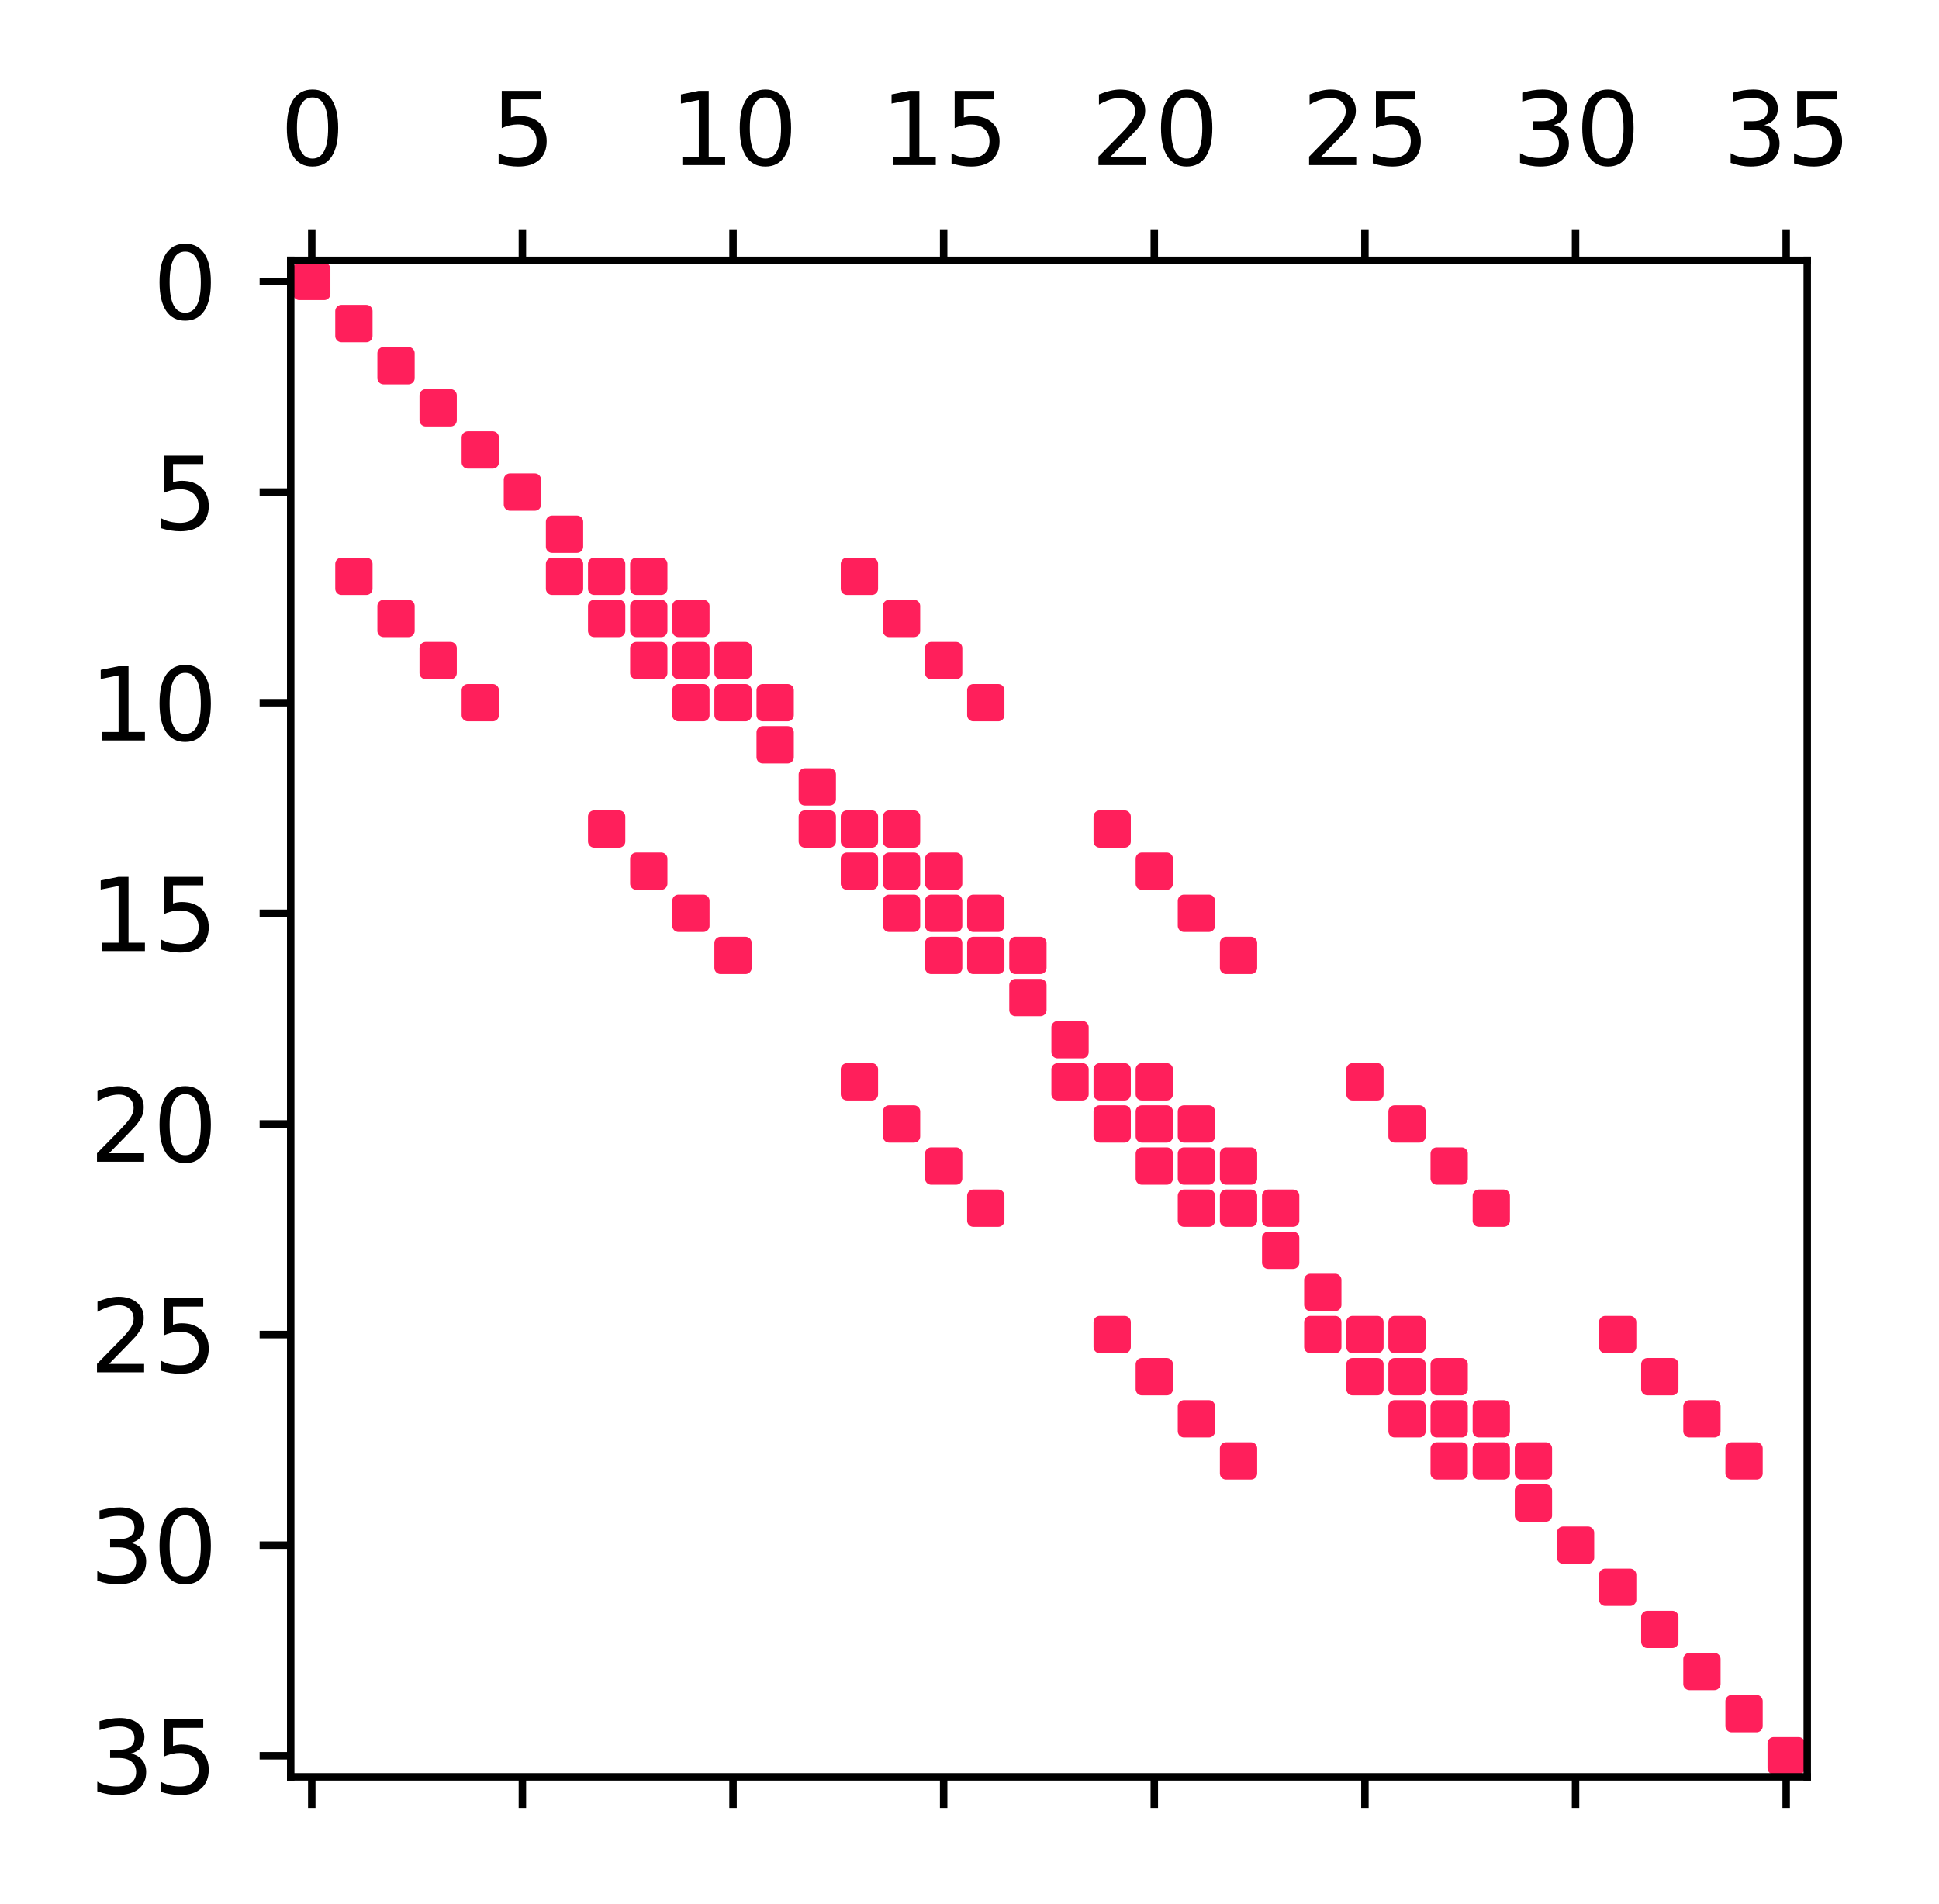 <?xml version="1.0" encoding="utf-8" standalone="no"?>
<!DOCTYPE svg PUBLIC "-//W3C//DTD SVG 1.1//EN"
  "http://www.w3.org/Graphics/SVG/1.1/DTD/svg11.dtd">
<svg xmlns:xlink="http://www.w3.org/1999/xlink" width="155.944pt" height="153.12pt" viewBox="0 0 155.944 153.12" xmlns="http://www.w3.org/2000/svg" version="1.1">
 <defs>
  <style type="text/css">*{stroke-linejoin: round; stroke-linecap: butt}</style>
 </defs>
 <g id="figure_1">
  <g id="patch_1">
   <path d="M 0 153.12 
L 155.944 153.12 
L 155.944 0 
L 0 0 
L 0 153.12 
z
" style="fill: none"/>
  </g>
  <g id="axes_1">
   <g id="patch_2">
    <path d="M 23.38 142.911 
L 145.348 142.911 
L 145.348 20.942 
L 23.38 20.942 
L 23.38 142.911 
z
" style="fill: none"/>
   </g>
   <g id="matplotlib.axis_1">
    <g id="xtick_1">
     <g id="line2d_1">
      <defs>
       <path id="m4cd371f86f" d="M 0 0 
L 0 2.5 
" style="stroke: #000000; stroke-width: 0.6"/>
      </defs>
      <g>
       <use xlink:href="#m4cd371f86f" x="25.074" y="142.911" style="stroke: #000000; stroke-width: 0.6"/>
      </g>
     </g>
     <g id="line2d_2">
      <defs>
       <path id="mf033faba99" d="M 0 0 
L 0 -2.5 
" style="stroke: #000000; stroke-width: 0.6"/>
      </defs>
      <g>
       <use xlink:href="#mf033faba99" x="25.074" y="20.942" style="stroke: #000000; stroke-width: 0.6"/>
      </g>
     </g>
     <g id="text_1">
      <!-- 0 -->
      <g transform="translate(22.529 13.279)scale(0.08 -0.08)">
       <defs>
        <path id="DejaVuSans-30" d="M 2034 4250 
Q 1547 4250 1301 3770 
Q 1056 3291 1056 2328 
Q 1056 1369 1301 889 
Q 1547 409 2034 409 
Q 2525 409 2770 889 
Q 3016 1369 3016 2328 
Q 3016 3291 2770 3770 
Q 2525 4250 2034 4250 
z
M 2034 4750 
Q 2819 4750 3233 4129 
Q 3647 3509 3647 2328 
Q 3647 1150 3233 529 
Q 2819 -91 2034 -91 
Q 1250 -91 836 529 
Q 422 1150 422 2328 
Q 422 3509 836 4129 
Q 1250 4750 2034 4750 
z
" transform="scale(0.016)"/>
       </defs>
       <use xlink:href="#DejaVuSans-30"/>
      </g>
     </g>
    </g>
    <g id="xtick_2">
     <g id="line2d_3">
      <g>
       <use xlink:href="#m4cd371f86f" x="42.014" y="142.911" style="stroke: #000000; stroke-width: 0.6"/>
      </g>
     </g>
     <g id="line2d_4">
      <g>
       <use xlink:href="#mf033faba99" x="42.014" y="20.942" style="stroke: #000000; stroke-width: 0.6"/>
      </g>
     </g>
     <g id="text_2">
      <!-- 5 -->
      <g transform="translate(39.469 13.279)scale(0.08 -0.08)">
       <defs>
        <path id="DejaVuSans-35" d="M 691 4666 
L 3169 4666 
L 3169 4134 
L 1269 4134 
L 1269 2991 
Q 1406 3038 1543 3061 
Q 1681 3084 1819 3084 
Q 2600 3084 3056 2656 
Q 3513 2228 3513 1497 
Q 3513 744 3044 326 
Q 2575 -91 1722 -91 
Q 1428 -91 1123 -41 
Q 819 9 494 109 
L 494 744 
Q 775 591 1075 516 
Q 1375 441 1709 441 
Q 2250 441 2565 725 
Q 2881 1009 2881 1497 
Q 2881 1984 2565 2268 
Q 2250 2553 1709 2553 
Q 1456 2553 1204 2497 
Q 953 2441 691 2322 
L 691 4666 
z
" transform="scale(0.016)"/>
       </defs>
       <use xlink:href="#DejaVuSans-35"/>
      </g>
     </g>
    </g>
    <g id="xtick_3">
     <g id="line2d_5">
      <g>
       <use xlink:href="#m4cd371f86f" x="58.954" y="142.911" style="stroke: #000000; stroke-width: 0.6"/>
      </g>
     </g>
     <g id="line2d_6">
      <g>
       <use xlink:href="#mf033faba99" x="58.954" y="20.942" style="stroke: #000000; stroke-width: 0.6"/>
      </g>
     </g>
     <g id="text_3">
      <!-- 10 -->
      <g transform="translate(53.864 13.279)scale(0.08 -0.08)">
       <defs>
        <path id="DejaVuSans-31" d="M 794 531 
L 1825 531 
L 1825 4091 
L 703 3866 
L 703 4441 
L 1819 4666 
L 2450 4666 
L 2450 531 
L 3481 531 
L 3481 0 
L 794 0 
L 794 531 
z
" transform="scale(0.016)"/>
       </defs>
       <use xlink:href="#DejaVuSans-31"/>
       <use xlink:href="#DejaVuSans-30" x="63.623"/>
      </g>
     </g>
    </g>
    <g id="xtick_4">
     <g id="line2d_7">
      <g>
       <use xlink:href="#m4cd371f86f" x="75.894" y="142.911" style="stroke: #000000; stroke-width: 0.6"/>
      </g>
     </g>
     <g id="line2d_8">
      <g>
       <use xlink:href="#mf033faba99" x="75.894" y="20.942" style="stroke: #000000; stroke-width: 0.6"/>
      </g>
     </g>
     <g id="text_4">
      <!-- 15 -->
      <g transform="translate(70.804 13.279)scale(0.08 -0.08)">
       <use xlink:href="#DejaVuSans-31"/>
       <use xlink:href="#DejaVuSans-35" x="63.623"/>
      </g>
     </g>
    </g>
    <g id="xtick_5">
     <g id="line2d_9">
      <g>
       <use xlink:href="#m4cd371f86f" x="92.834" y="142.911" style="stroke: #000000; stroke-width: 0.6"/>
      </g>
     </g>
     <g id="line2d_10">
      <g>
       <use xlink:href="#mf033faba99" x="92.834" y="20.942" style="stroke: #000000; stroke-width: 0.6"/>
      </g>
     </g>
     <g id="text_5">
      <!-- 20 -->
      <g transform="translate(87.744 13.279)scale(0.08 -0.08)">
       <defs>
        <path id="DejaVuSans-32" d="M 1228 531 
L 3431 531 
L 3431 0 
L 469 0 
L 469 531 
Q 828 903 1448 1529 
Q 2069 2156 2228 2338 
Q 2531 2678 2651 2914 
Q 2772 3150 2772 3378 
Q 2772 3750 2511 3984 
Q 2250 4219 1831 4219 
Q 1534 4219 1204 4116 
Q 875 4013 500 3803 
L 500 4441 
Q 881 4594 1212 4672 
Q 1544 4750 1819 4750 
Q 2544 4750 2975 4387 
Q 3406 4025 3406 3419 
Q 3406 3131 3298 2873 
Q 3191 2616 2906 2266 
Q 2828 2175 2409 1742 
Q 1991 1309 1228 531 
z
" transform="scale(0.016)"/>
       </defs>
       <use xlink:href="#DejaVuSans-32"/>
       <use xlink:href="#DejaVuSans-30" x="63.623"/>
      </g>
     </g>
    </g>
    <g id="xtick_6">
     <g id="line2d_11">
      <g>
       <use xlink:href="#m4cd371f86f" x="109.774" y="142.911" style="stroke: #000000; stroke-width: 0.6"/>
      </g>
     </g>
     <g id="line2d_12">
      <g>
       <use xlink:href="#mf033faba99" x="109.774" y="20.942" style="stroke: #000000; stroke-width: 0.6"/>
      </g>
     </g>
     <g id="text_6">
      <!-- 25 -->
      <g transform="translate(104.684 13.279)scale(0.08 -0.08)">
       <use xlink:href="#DejaVuSans-32"/>
       <use xlink:href="#DejaVuSans-35" x="63.623"/>
      </g>
     </g>
    </g>
    <g id="xtick_7">
     <g id="line2d_13">
      <g>
       <use xlink:href="#m4cd371f86f" x="126.714" y="142.911" style="stroke: #000000; stroke-width: 0.6"/>
      </g>
     </g>
     <g id="line2d_14">
      <g>
       <use xlink:href="#mf033faba99" x="126.714" y="20.942" style="stroke: #000000; stroke-width: 0.6"/>
      </g>
     </g>
     <g id="text_7">
      <!-- 30 -->
      <g transform="translate(121.624 13.279)scale(0.08 -0.08)">
       <defs>
        <path id="DejaVuSans-33" d="M 2597 2516 
Q 3050 2419 3304 2112 
Q 3559 1806 3559 1356 
Q 3559 666 3084 287 
Q 2609 -91 1734 -91 
Q 1441 -91 1130 -33 
Q 819 25 488 141 
L 488 750 
Q 750 597 1062 519 
Q 1375 441 1716 441 
Q 2309 441 2620 675 
Q 2931 909 2931 1356 
Q 2931 1769 2642 2001 
Q 2353 2234 1838 2234 
L 1294 2234 
L 1294 2753 
L 1863 2753 
Q 2328 2753 2575 2939 
Q 2822 3125 2822 3475 
Q 2822 3834 2567 4026 
Q 2313 4219 1838 4219 
Q 1578 4219 1281 4162 
Q 984 4106 628 3988 
L 628 4550 
Q 988 4650 1302 4700 
Q 1616 4750 1894 4750 
Q 2613 4750 3031 4423 
Q 3450 4097 3450 3541 
Q 3450 3153 3228 2886 
Q 3006 2619 2597 2516 
z
" transform="scale(0.016)"/>
       </defs>
       <use xlink:href="#DejaVuSans-33"/>
       <use xlink:href="#DejaVuSans-30" x="63.623"/>
      </g>
     </g>
    </g>
    <g id="xtick_8">
     <g id="line2d_15">
      <g>
       <use xlink:href="#m4cd371f86f" x="143.654" y="142.911" style="stroke: #000000; stroke-width: 0.6"/>
      </g>
     </g>
     <g id="line2d_16">
      <g>
       <use xlink:href="#mf033faba99" x="143.654" y="20.942" style="stroke: #000000; stroke-width: 0.6"/>
      </g>
     </g>
     <g id="text_8">
      <!-- 35 -->
      <g transform="translate(138.564 13.279)scale(0.08 -0.08)">
       <use xlink:href="#DejaVuSans-33"/>
       <use xlink:href="#DejaVuSans-35" x="63.623"/>
      </g>
     </g>
    </g>
   </g>
   <g id="matplotlib.axis_2">
    <g id="ytick_1">
     <g id="line2d_17">
      <defs>
       <path id="m56f3a9ced1" d="M 0 0 
L -2.5 0 
" style="stroke: #000000; stroke-width: 0.6"/>
      </defs>
      <g>
       <use xlink:href="#m56f3a9ced1" x="23.38" y="22.637" style="stroke: #000000; stroke-width: 0.6"/>
      </g>
     </g>
     <g id="text_9">
      <!-- 0 -->
      <g transform="translate(12.29 25.676)scale(0.08 -0.08)">
       <use xlink:href="#DejaVuSans-30"/>
      </g>
     </g>
    </g>
    <g id="ytick_2">
     <g id="line2d_18">
      <g>
       <use xlink:href="#m56f3a9ced1" x="23.38" y="39.577" style="stroke: #000000; stroke-width: 0.6"/>
      </g>
     </g>
     <g id="text_10">
      <!-- 5 -->
      <g transform="translate(12.29 42.616)scale(0.08 -0.08)">
       <use xlink:href="#DejaVuSans-35"/>
      </g>
     </g>
    </g>
    <g id="ytick_3">
     <g id="line2d_19">
      <g>
       <use xlink:href="#m56f3a9ced1" x="23.38" y="56.517" style="stroke: #000000; stroke-width: 0.6"/>
      </g>
     </g>
     <g id="text_11">
      <!-- 10 -->
      <g transform="translate(7.2 59.556)scale(0.08 -0.08)">
       <use xlink:href="#DejaVuSans-31"/>
       <use xlink:href="#DejaVuSans-30" x="63.623"/>
      </g>
     </g>
    </g>
    <g id="ytick_4">
     <g id="line2d_20">
      <g>
       <use xlink:href="#m56f3a9ced1" x="23.38" y="73.457" style="stroke: #000000; stroke-width: 0.6"/>
      </g>
     </g>
     <g id="text_12">
      <!-- 15 -->
      <g transform="translate(7.2 76.496)scale(0.08 -0.08)">
       <use xlink:href="#DejaVuSans-31"/>
       <use xlink:href="#DejaVuSans-35" x="63.623"/>
      </g>
     </g>
    </g>
    <g id="ytick_5">
     <g id="line2d_21">
      <g>
       <use xlink:href="#m56f3a9ced1" x="23.38" y="90.397" style="stroke: #000000; stroke-width: 0.6"/>
      </g>
     </g>
     <g id="text_13">
      <!-- 20 -->
      <g transform="translate(7.2 93.436)scale(0.08 -0.08)">
       <use xlink:href="#DejaVuSans-32"/>
       <use xlink:href="#DejaVuSans-30" x="63.623"/>
      </g>
     </g>
    </g>
    <g id="ytick_6">
     <g id="line2d_22">
      <g>
       <use xlink:href="#m56f3a9ced1" x="23.38" y="107.337" style="stroke: #000000; stroke-width: 0.6"/>
      </g>
     </g>
     <g id="text_14">
      <!-- 25 -->
      <g transform="translate(7.2 110.376)scale(0.08 -0.08)">
       <use xlink:href="#DejaVuSans-32"/>
       <use xlink:href="#DejaVuSans-35" x="63.623"/>
      </g>
     </g>
    </g>
    <g id="ytick_7">
     <g id="line2d_23">
      <g>
       <use xlink:href="#m56f3a9ced1" x="23.38" y="124.276" style="stroke: #000000; stroke-width: 0.6"/>
      </g>
     </g>
     <g id="text_15">
      <!-- 30 -->
      <g transform="translate(7.2 127.316)scale(0.08 -0.08)">
       <use xlink:href="#DejaVuSans-33"/>
       <use xlink:href="#DejaVuSans-30" x="63.623"/>
      </g>
     </g>
    </g>
    <g id="ytick_8">
     <g id="line2d_24">
      <g>
       <use xlink:href="#m56f3a9ced1" x="23.38" y="141.216" style="stroke: #000000; stroke-width: 0.6"/>
      </g>
     </g>
     <g id="text_16">
      <!-- 35 -->
      <g transform="translate(7.2 144.256)scale(0.08 -0.08)">
       <use xlink:href="#DejaVuSans-33"/>
       <use xlink:href="#DejaVuSans-35" x="63.623"/>
      </g>
     </g>
    </g>
   </g>
   <g id="line2d_25">
    <defs>
     <path id="mf67136f5f5" d="M -1 1 
L 1 1 
L 1 -1 
L -1 -1 
z
" style="stroke: #ff1f5b; stroke-linejoin: miter"/>
    </defs>
    <g clip-path="url(#p1d65b57fa5)">
     <use xlink:href="#mf67136f5f5" x="25.074" y="22.637" style="fill: #ff1f5b; stroke: #ff1f5b; stroke-linejoin: miter"/>
     <use xlink:href="#mf67136f5f5" x="28.462" y="26.024" style="fill: #ff1f5b; stroke: #ff1f5b; stroke-linejoin: miter"/>
     <use xlink:href="#mf67136f5f5" x="31.85" y="29.413" style="fill: #ff1f5b; stroke: #ff1f5b; stroke-linejoin: miter"/>
     <use xlink:href="#mf67136f5f5" x="35.238" y="32.8" style="fill: #ff1f5b; stroke: #ff1f5b; stroke-linejoin: miter"/>
     <use xlink:href="#mf67136f5f5" x="38.626" y="36.188" style="fill: #ff1f5b; stroke: #ff1f5b; stroke-linejoin: miter"/>
     <use xlink:href="#mf67136f5f5" x="42.014" y="39.577" style="fill: #ff1f5b; stroke: #ff1f5b; stroke-linejoin: miter"/>
     <use xlink:href="#mf67136f5f5" x="45.402" y="42.965" style="fill: #ff1f5b; stroke: #ff1f5b; stroke-linejoin: miter"/>
     <use xlink:href="#mf67136f5f5" x="28.462" y="46.352" style="fill: #ff1f5b; stroke: #ff1f5b; stroke-linejoin: miter"/>
     <use xlink:href="#mf67136f5f5" x="45.402" y="46.352" style="fill: #ff1f5b; stroke: #ff1f5b; stroke-linejoin: miter"/>
     <use xlink:href="#mf67136f5f5" x="48.79" y="46.352" style="fill: #ff1f5b; stroke: #ff1f5b; stroke-linejoin: miter"/>
     <use xlink:href="#mf67136f5f5" x="52.178" y="46.352" style="fill: #ff1f5b; stroke: #ff1f5b; stroke-linejoin: miter"/>
     <use xlink:href="#mf67136f5f5" x="69.118" y="46.352" style="fill: #ff1f5b; stroke: #ff1f5b; stroke-linejoin: miter"/>
     <use xlink:href="#mf67136f5f5" x="31.85" y="49.74" style="fill: #ff1f5b; stroke: #ff1f5b; stroke-linejoin: miter"/>
     <use xlink:href="#mf67136f5f5" x="48.79" y="49.74" style="fill: #ff1f5b; stroke: #ff1f5b; stroke-linejoin: miter"/>
     <use xlink:href="#mf67136f5f5" x="52.178" y="49.74" style="fill: #ff1f5b; stroke: #ff1f5b; stroke-linejoin: miter"/>
     <use xlink:href="#mf67136f5f5" x="55.566" y="49.74" style="fill: #ff1f5b; stroke: #ff1f5b; stroke-linejoin: miter"/>
     <use xlink:href="#mf67136f5f5" x="72.506" y="49.74" style="fill: #ff1f5b; stroke: #ff1f5b; stroke-linejoin: miter"/>
     <use xlink:href="#mf67136f5f5" x="35.238" y="53.129" style="fill: #ff1f5b; stroke: #ff1f5b; stroke-linejoin: miter"/>
     <use xlink:href="#mf67136f5f5" x="52.178" y="53.129" style="fill: #ff1f5b; stroke: #ff1f5b; stroke-linejoin: miter"/>
     <use xlink:href="#mf67136f5f5" x="55.566" y="53.129" style="fill: #ff1f5b; stroke: #ff1f5b; stroke-linejoin: miter"/>
     <use xlink:href="#mf67136f5f5" x="58.954" y="53.129" style="fill: #ff1f5b; stroke: #ff1f5b; stroke-linejoin: miter"/>
     <use xlink:href="#mf67136f5f5" x="75.894" y="53.129" style="fill: #ff1f5b; stroke: #ff1f5b; stroke-linejoin: miter"/>
     <use xlink:href="#mf67136f5f5" x="38.626" y="56.517" style="fill: #ff1f5b; stroke: #ff1f5b; stroke-linejoin: miter"/>
     <use xlink:href="#mf67136f5f5" x="55.566" y="56.517" style="fill: #ff1f5b; stroke: #ff1f5b; stroke-linejoin: miter"/>
     <use xlink:href="#mf67136f5f5" x="58.954" y="56.517" style="fill: #ff1f5b; stroke: #ff1f5b; stroke-linejoin: miter"/>
     <use xlink:href="#mf67136f5f5" x="62.342" y="56.517" style="fill: #ff1f5b; stroke: #ff1f5b; stroke-linejoin: miter"/>
     <use xlink:href="#mf67136f5f5" x="79.282" y="56.517" style="fill: #ff1f5b; stroke: #ff1f5b; stroke-linejoin: miter"/>
     <use xlink:href="#mf67136f5f5" x="62.342" y="59.904" style="fill: #ff1f5b; stroke: #ff1f5b; stroke-linejoin: miter"/>
     <use xlink:href="#mf67136f5f5" x="65.73" y="63.292" style="fill: #ff1f5b; stroke: #ff1f5b; stroke-linejoin: miter"/>
     <use xlink:href="#mf67136f5f5" x="48.79" y="66.68" style="fill: #ff1f5b; stroke: #ff1f5b; stroke-linejoin: miter"/>
     <use xlink:href="#mf67136f5f5" x="65.73" y="66.68" style="fill: #ff1f5b; stroke: #ff1f5b; stroke-linejoin: miter"/>
     <use xlink:href="#mf67136f5f5" x="69.118" y="66.68" style="fill: #ff1f5b; stroke: #ff1f5b; stroke-linejoin: miter"/>
     <use xlink:href="#mf67136f5f5" x="72.506" y="66.68" style="fill: #ff1f5b; stroke: #ff1f5b; stroke-linejoin: miter"/>
     <use xlink:href="#mf67136f5f5" x="89.446" y="66.68" style="fill: #ff1f5b; stroke: #ff1f5b; stroke-linejoin: miter"/>
     <use xlink:href="#mf67136f5f5" x="52.178" y="70.069" style="fill: #ff1f5b; stroke: #ff1f5b; stroke-linejoin: miter"/>
     <use xlink:href="#mf67136f5f5" x="69.118" y="70.069" style="fill: #ff1f5b; stroke: #ff1f5b; stroke-linejoin: miter"/>
     <use xlink:href="#mf67136f5f5" x="72.506" y="70.069" style="fill: #ff1f5b; stroke: #ff1f5b; stroke-linejoin: miter"/>
     <use xlink:href="#mf67136f5f5" x="75.894" y="70.069" style="fill: #ff1f5b; stroke: #ff1f5b; stroke-linejoin: miter"/>
     <use xlink:href="#mf67136f5f5" x="92.834" y="70.069" style="fill: #ff1f5b; stroke: #ff1f5b; stroke-linejoin: miter"/>
     <use xlink:href="#mf67136f5f5" x="55.566" y="73.457" style="fill: #ff1f5b; stroke: #ff1f5b; stroke-linejoin: miter"/>
     <use xlink:href="#mf67136f5f5" x="72.506" y="73.457" style="fill: #ff1f5b; stroke: #ff1f5b; stroke-linejoin: miter"/>
     <use xlink:href="#mf67136f5f5" x="75.894" y="73.457" style="fill: #ff1f5b; stroke: #ff1f5b; stroke-linejoin: miter"/>
     <use xlink:href="#mf67136f5f5" x="79.282" y="73.457" style="fill: #ff1f5b; stroke: #ff1f5b; stroke-linejoin: miter"/>
     <use xlink:href="#mf67136f5f5" x="96.222" y="73.457" style="fill: #ff1f5b; stroke: #ff1f5b; stroke-linejoin: miter"/>
     <use xlink:href="#mf67136f5f5" x="58.954" y="76.844" style="fill: #ff1f5b; stroke: #ff1f5b; stroke-linejoin: miter"/>
     <use xlink:href="#mf67136f5f5" x="75.894" y="76.844" style="fill: #ff1f5b; stroke: #ff1f5b; stroke-linejoin: miter"/>
     <use xlink:href="#mf67136f5f5" x="79.282" y="76.844" style="fill: #ff1f5b; stroke: #ff1f5b; stroke-linejoin: miter"/>
     <use xlink:href="#mf67136f5f5" x="82.67" y="76.844" style="fill: #ff1f5b; stroke: #ff1f5b; stroke-linejoin: miter"/>
     <use xlink:href="#mf67136f5f5" x="99.61" y="76.844" style="fill: #ff1f5b; stroke: #ff1f5b; stroke-linejoin: miter"/>
     <use xlink:href="#mf67136f5f5" x="82.67" y="80.233" style="fill: #ff1f5b; stroke: #ff1f5b; stroke-linejoin: miter"/>
     <use xlink:href="#mf67136f5f5" x="86.058" y="83.621" style="fill: #ff1f5b; stroke: #ff1f5b; stroke-linejoin: miter"/>
     <use xlink:href="#mf67136f5f5" x="69.118" y="87.008" style="fill: #ff1f5b; stroke: #ff1f5b; stroke-linejoin: miter"/>
     <use xlink:href="#mf67136f5f5" x="86.058" y="87.008" style="fill: #ff1f5b; stroke: #ff1f5b; stroke-linejoin: miter"/>
     <use xlink:href="#mf67136f5f5" x="89.446" y="87.008" style="fill: #ff1f5b; stroke: #ff1f5b; stroke-linejoin: miter"/>
     <use xlink:href="#mf67136f5f5" x="92.834" y="87.008" style="fill: #ff1f5b; stroke: #ff1f5b; stroke-linejoin: miter"/>
     <use xlink:href="#mf67136f5f5" x="109.774" y="87.008" style="fill: #ff1f5b; stroke: #ff1f5b; stroke-linejoin: miter"/>
     <use xlink:href="#mf67136f5f5" x="72.506" y="90.397" style="fill: #ff1f5b; stroke: #ff1f5b; stroke-linejoin: miter"/>
     <use xlink:href="#mf67136f5f5" x="89.446" y="90.397" style="fill: #ff1f5b; stroke: #ff1f5b; stroke-linejoin: miter"/>
     <use xlink:href="#mf67136f5f5" x="92.834" y="90.397" style="fill: #ff1f5b; stroke: #ff1f5b; stroke-linejoin: miter"/>
     <use xlink:href="#mf67136f5f5" x="96.222" y="90.397" style="fill: #ff1f5b; stroke: #ff1f5b; stroke-linejoin: miter"/>
     <use xlink:href="#mf67136f5f5" x="113.162" y="90.397" style="fill: #ff1f5b; stroke: #ff1f5b; stroke-linejoin: miter"/>
     <use xlink:href="#mf67136f5f5" x="75.894" y="93.784" style="fill: #ff1f5b; stroke: #ff1f5b; stroke-linejoin: miter"/>
     <use xlink:href="#mf67136f5f5" x="92.834" y="93.784" style="fill: #ff1f5b; stroke: #ff1f5b; stroke-linejoin: miter"/>
     <use xlink:href="#mf67136f5f5" x="96.222" y="93.784" style="fill: #ff1f5b; stroke: #ff1f5b; stroke-linejoin: miter"/>
     <use xlink:href="#mf67136f5f5" x="99.61" y="93.784" style="fill: #ff1f5b; stroke: #ff1f5b; stroke-linejoin: miter"/>
     <use xlink:href="#mf67136f5f5" x="116.55" y="93.784" style="fill: #ff1f5b; stroke: #ff1f5b; stroke-linejoin: miter"/>
     <use xlink:href="#mf67136f5f5" x="79.282" y="97.172" style="fill: #ff1f5b; stroke: #ff1f5b; stroke-linejoin: miter"/>
     <use xlink:href="#mf67136f5f5" x="96.222" y="97.172" style="fill: #ff1f5b; stroke: #ff1f5b; stroke-linejoin: miter"/>
     <use xlink:href="#mf67136f5f5" x="99.61" y="97.172" style="fill: #ff1f5b; stroke: #ff1f5b; stroke-linejoin: miter"/>
     <use xlink:href="#mf67136f5f5" x="102.998" y="97.172" style="fill: #ff1f5b; stroke: #ff1f5b; stroke-linejoin: miter"/>
     <use xlink:href="#mf67136f5f5" x="119.938" y="97.172" style="fill: #ff1f5b; stroke: #ff1f5b; stroke-linejoin: miter"/>
     <use xlink:href="#mf67136f5f5" x="102.998" y="100.561" style="fill: #ff1f5b; stroke: #ff1f5b; stroke-linejoin: miter"/>
     <use xlink:href="#mf67136f5f5" x="106.386" y="103.948" style="fill: #ff1f5b; stroke: #ff1f5b; stroke-linejoin: miter"/>
     <use xlink:href="#mf67136f5f5" x="89.446" y="107.337" style="fill: #ff1f5b; stroke: #ff1f5b; stroke-linejoin: miter"/>
     <use xlink:href="#mf67136f5f5" x="106.386" y="107.337" style="fill: #ff1f5b; stroke: #ff1f5b; stroke-linejoin: miter"/>
     <use xlink:href="#mf67136f5f5" x="109.774" y="107.337" style="fill: #ff1f5b; stroke: #ff1f5b; stroke-linejoin: miter"/>
     <use xlink:href="#mf67136f5f5" x="113.162" y="107.337" style="fill: #ff1f5b; stroke: #ff1f5b; stroke-linejoin: miter"/>
     <use xlink:href="#mf67136f5f5" x="130.102" y="107.337" style="fill: #ff1f5b; stroke: #ff1f5b; stroke-linejoin: miter"/>
     <use xlink:href="#mf67136f5f5" x="92.834" y="110.725" style="fill: #ff1f5b; stroke: #ff1f5b; stroke-linejoin: miter"/>
     <use xlink:href="#mf67136f5f5" x="109.774" y="110.725" style="fill: #ff1f5b; stroke: #ff1f5b; stroke-linejoin: miter"/>
     <use xlink:href="#mf67136f5f5" x="113.162" y="110.725" style="fill: #ff1f5b; stroke: #ff1f5b; stroke-linejoin: miter"/>
     <use xlink:href="#mf67136f5f5" x="116.55" y="110.725" style="fill: #ff1f5b; stroke: #ff1f5b; stroke-linejoin: miter"/>
     <use xlink:href="#mf67136f5f5" x="133.49" y="110.725" style="fill: #ff1f5b; stroke: #ff1f5b; stroke-linejoin: miter"/>
     <use xlink:href="#mf67136f5f5" x="96.222" y="114.112" style="fill: #ff1f5b; stroke: #ff1f5b; stroke-linejoin: miter"/>
     <use xlink:href="#mf67136f5f5" x="113.162" y="114.112" style="fill: #ff1f5b; stroke: #ff1f5b; stroke-linejoin: miter"/>
     <use xlink:href="#mf67136f5f5" x="116.55" y="114.112" style="fill: #ff1f5b; stroke: #ff1f5b; stroke-linejoin: miter"/>
     <use xlink:href="#mf67136f5f5" x="119.938" y="114.112" style="fill: #ff1f5b; stroke: #ff1f5b; stroke-linejoin: miter"/>
     <use xlink:href="#mf67136f5f5" x="136.878" y="114.112" style="fill: #ff1f5b; stroke: #ff1f5b; stroke-linejoin: miter"/>
     <use xlink:href="#mf67136f5f5" x="99.61" y="117.501" style="fill: #ff1f5b; stroke: #ff1f5b; stroke-linejoin: miter"/>
     <use xlink:href="#mf67136f5f5" x="116.55" y="117.501" style="fill: #ff1f5b; stroke: #ff1f5b; stroke-linejoin: miter"/>
     <use xlink:href="#mf67136f5f5" x="119.938" y="117.501" style="fill: #ff1f5b; stroke: #ff1f5b; stroke-linejoin: miter"/>
     <use xlink:href="#mf67136f5f5" x="123.326" y="117.501" style="fill: #ff1f5b; stroke: #ff1f5b; stroke-linejoin: miter"/>
     <use xlink:href="#mf67136f5f5" x="140.266" y="117.501" style="fill: #ff1f5b; stroke: #ff1f5b; stroke-linejoin: miter"/>
     <use xlink:href="#mf67136f5f5" x="123.326" y="120.888" style="fill: #ff1f5b; stroke: #ff1f5b; stroke-linejoin: miter"/>
     <use xlink:href="#mf67136f5f5" x="126.714" y="124.276" style="fill: #ff1f5b; stroke: #ff1f5b; stroke-linejoin: miter"/>
     <use xlink:href="#mf67136f5f5" x="130.102" y="127.665" style="fill: #ff1f5b; stroke: #ff1f5b; stroke-linejoin: miter"/>
     <use xlink:href="#mf67136f5f5" x="133.49" y="131.053" style="fill: #ff1f5b; stroke: #ff1f5b; stroke-linejoin: miter"/>
     <use xlink:href="#mf67136f5f5" x="136.878" y="134.44" style="fill: #ff1f5b; stroke: #ff1f5b; stroke-linejoin: miter"/>
     <use xlink:href="#mf67136f5f5" x="140.266" y="137.828" style="fill: #ff1f5b; stroke: #ff1f5b; stroke-linejoin: miter"/>
     <use xlink:href="#mf67136f5f5" x="143.654" y="141.216" style="fill: #ff1f5b; stroke: #ff1f5b; stroke-linejoin: miter"/>
    </g>
   </g>
   <g id="patch_3">
    <path d="M 23.38 142.911 
L 23.38 20.942 
" style="fill: none; stroke: #000000; stroke-width: 0.6; stroke-linejoin: miter; stroke-linecap: square"/>
   </g>
   <g id="patch_4">
    <path d="M 145.348 142.911 
L 145.348 20.942 
" style="fill: none; stroke: #000000; stroke-width: 0.6; stroke-linejoin: miter; stroke-linecap: square"/>
   </g>
   <g id="patch_5">
    <path d="M 23.38 142.911 
L 145.348 142.911 
" style="fill: none; stroke: #000000; stroke-width: 0.6; stroke-linejoin: miter; stroke-linecap: square"/>
   </g>
   <g id="patch_6">
    <path d="M 23.38 20.942 
L 145.348 20.942 
" style="fill: none; stroke: #000000; stroke-width: 0.6; stroke-linejoin: miter; stroke-linecap: square"/>
   </g>
  </g>
 </g>
 <defs>
  <clipPath id="p1d65b57fa5">
   <rect x="23.38" y="20.942" width="121.968" height="121.968"/>
  </clipPath>
 </defs>
</svg>
